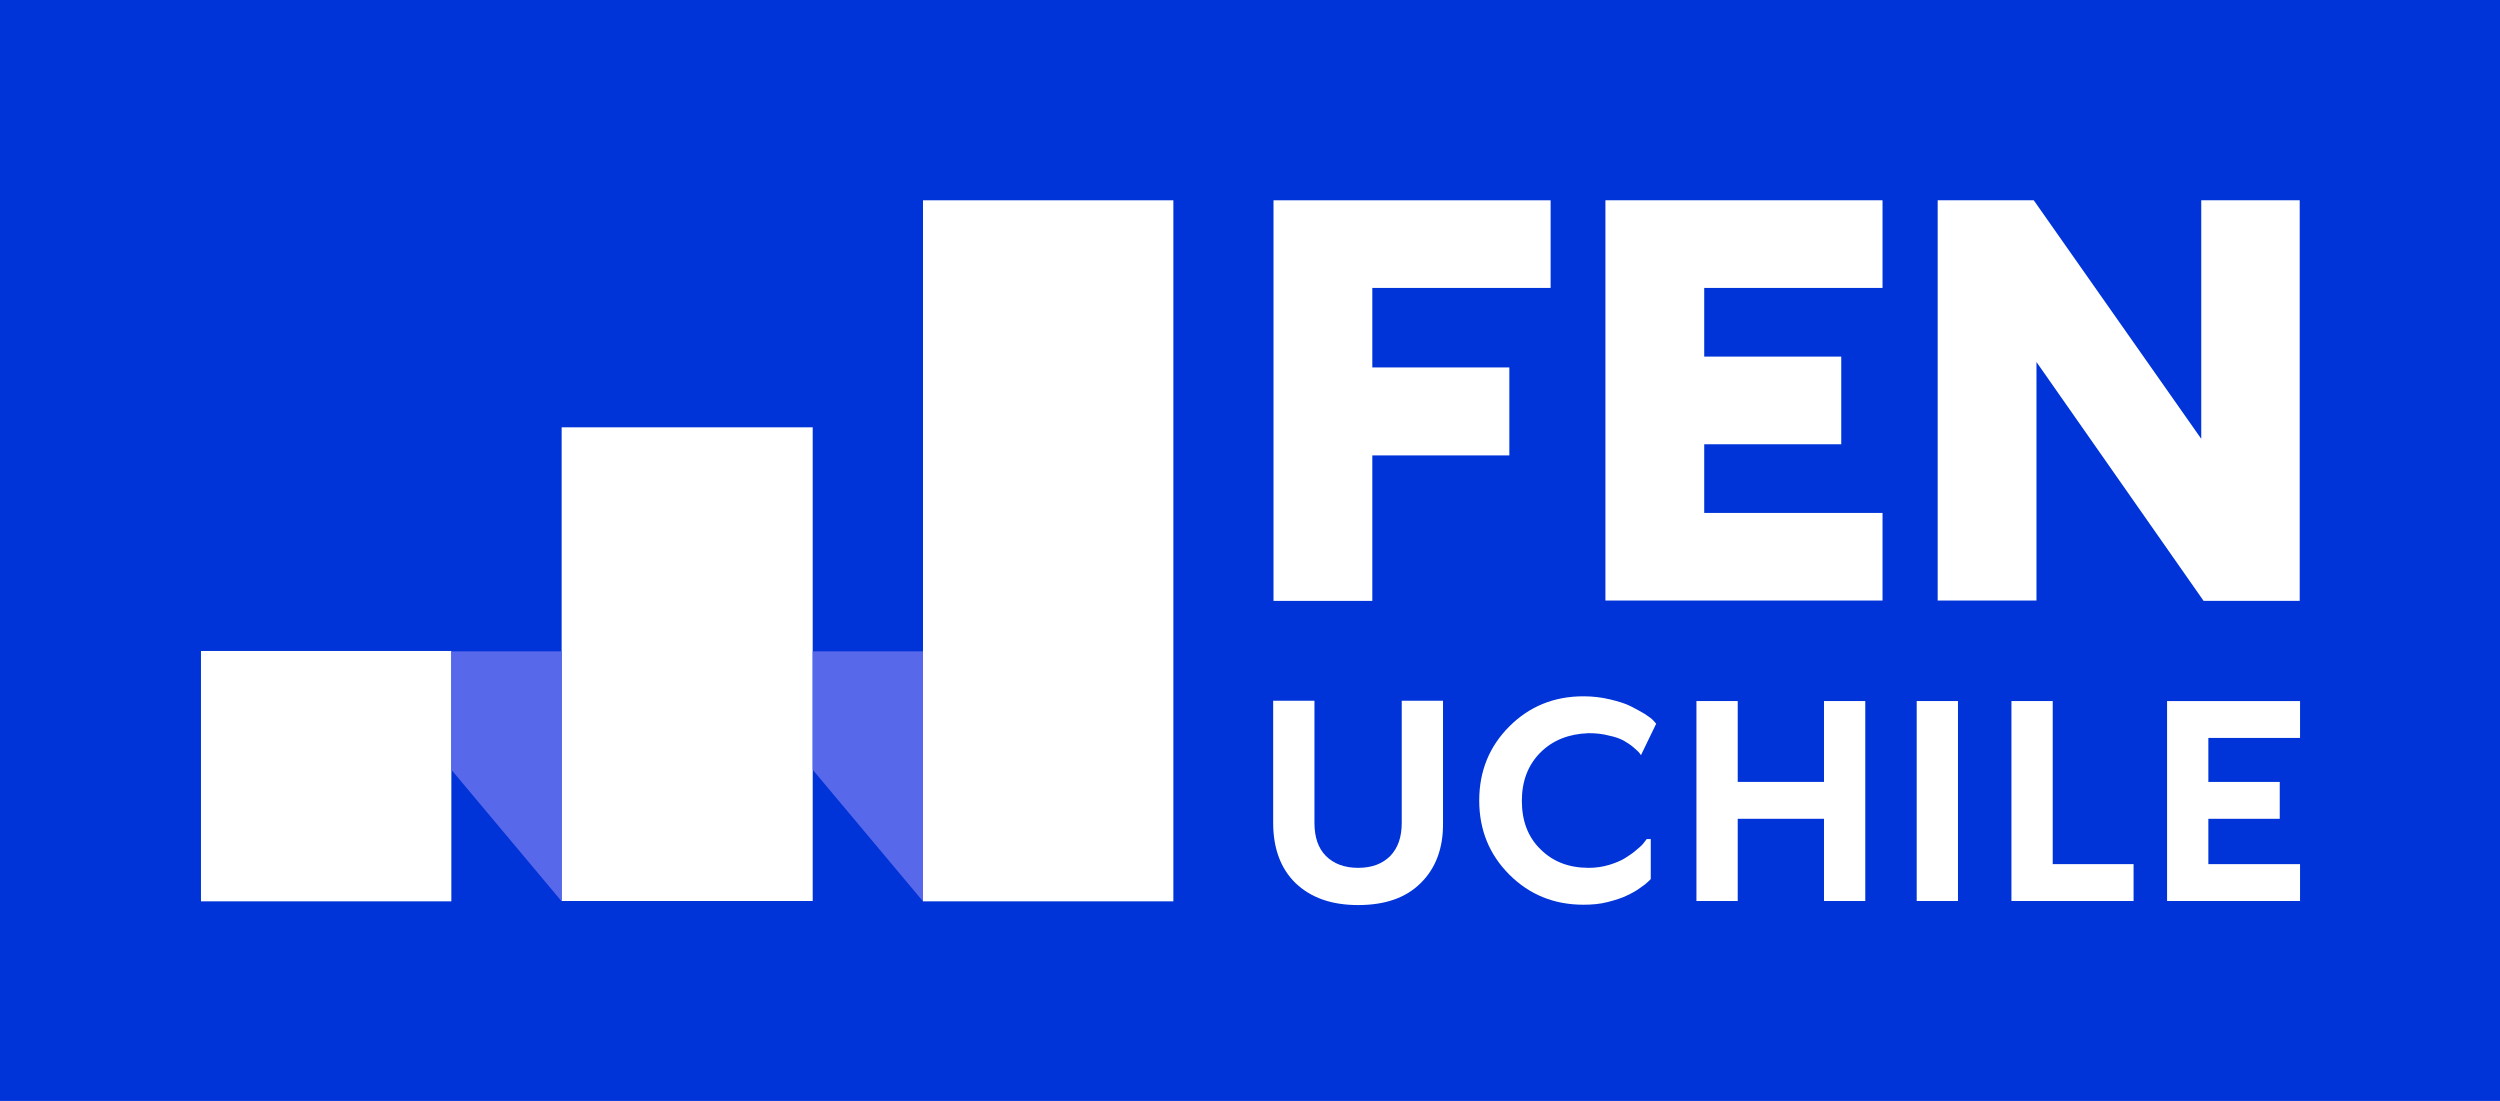 <?xml version="1.0" encoding="utf-8"?>
<!-- Generator: Adobe Illustrator 27.7.0, SVG Export Plug-In . SVG Version: 6.00 Build 0)  -->
<svg version="1.1" xmlns="http://www.w3.org/2000/svg" xmlns:xlink="http://www.w3.org/1999/xlink" x="0px" y="0px"
	 viewBox="0 0 738.9 325.4" style="enable-background:new 0 0 738.9 325.4;" xml:space="preserve">
<style type="text/css">
	.st0{fill:#0034D9;}
	.st1{fill:#FFFFFF;}
	.st2{fill:#5868EB;}
	.st3{fill:none;}
</style>
<g id="Capa_2">
	<rect class="st0" width="738.9" height="325.4"/>
</g>
<g id="Layer_1">
	<g>
		<rect x="272.8" y="59.2" class="st1" width="74" height="207.2"/>
		<rect x="166" y="126.3" class="st1" width="74.2" height="140"/>
		<g>
			<path class="st1" d="M446.1,134.6l-40.5,0v43l-29.2,0V59.2l81.9,0l0,25.9l-52.7,0v23.5l40.5,0V134.6z"/>
			<path class="st1" d="M474.5,177.6V59.2h81.9v25.9h-52.7v20.3h40.5v25.9h-40.5v20.3h52.7v25.9H474.5z"/>
			<path class="st1" d="M679.7,59.2v118.4h-28.4L601.9,107v70.5h-29.2V59.2h28.4l49.5,70.5V59.2H679.7z"/>
			<path class="st1" d="M419.9,261c-4.4,4.4-10.6,6.5-18.5,6.5c-7.9,0-14-2.2-18.5-6.5c-4.4-4.3-6.6-10.3-6.6-17.8v-36.1h12.2v36.1
				c0,4.2,1.1,7.5,3.4,9.8c2.3,2.3,5.5,3.5,9.5,3.5c4.1,0,7.2-1.2,9.5-3.5c2.3-2.4,3.4-5.6,3.4-9.8v-36.1h12.2v36.1
				C426.6,250.7,424.3,256.7,419.9,261z"/>
			<path class="st1" d="M455.3,222.4c-3.7,3.7-5.5,8.5-5.5,14.3c0,5.9,1.8,10.7,5.5,14.3c3.7,3.7,8.4,5.5,14.3,5.5
				c2.1,0,4.1-0.3,6.1-0.9c1.9-0.6,3.6-1.3,4.8-2.1c1.3-0.8,2.4-1.6,3.4-2.5c1-0.8,1.7-1.5,2.1-2.1l0.7-0.9h1.2v11.8
				c-0.2,0.2-0.4,0.5-0.8,0.8c-0.4,0.4-1.1,1-2.3,1.8c-1.2,0.9-2.5,1.6-4,2.3c-1.4,0.7-3.3,1.3-5.6,1.9c-2.3,0.6-4.7,0.8-7.2,0.8
				c-8.7,0-16-3-21.9-8.9c-5.9-5.9-8.9-13.2-8.9-21.9c0-8.7,3-16,8.9-21.9c5.9-5.9,13.2-8.9,21.9-8.9c2.7,0,5.3,0.3,7.8,0.9
				c2.5,0.6,4.5,1.2,6.1,2c1.6,0.8,3,1.6,4.2,2.3c1.2,0.8,2.1,1.4,2.6,2l0.8,0.9l-4.5,9.3c-0.1-0.2-0.3-0.4-0.5-0.7
				c-0.2-0.3-0.8-0.8-1.7-1.6c-0.9-0.8-1.9-1.4-2.9-2c-1.1-0.6-2.5-1.1-4.4-1.5c-1.9-0.5-3.8-0.7-6-0.7
				C463.8,216.9,459,218.7,455.3,222.4z"/>
			<path class="st1" d="M551.3,207.2v59.1h-12.2V242h-25.5v24.3h-12.2v-59.1h12.2v23.9h25.5v-23.9H551.3z"/>
			<path class="st1" d="M578.7,207.2v59.1h-12.2v-59.1H578.7z"/>
			<path class="st1" d="M606.7,207.2v48.2h23.9v10.9h-36.1v-59.1H606.7z"/>
			<path class="st1" d="M640.5,266.3v-59.1h39.3v10.9h-27.1v13h21.1V242h-21.1v13.4h27.1v10.9H640.5z"/>
		</g>
		<rect x="59.4" y="192.4" class="st1" width="74" height="74"/>
		<polygon class="st2" points="240.2,227.5 272.8,266.4 272.8,192.5 240.2,192.5 		"/>
		<polygon class="st2" points="133.4,227.5 166,266.4 166,192.5 133.4,192.5 		"/>
	</g>
</g>
<g id="reserva">
	<g>
		<g>
			<rect class="st3" width="59.2" height="59.2"/>
		</g>
		<g>
			<rect y="266.2" class="st3" width="59.2" height="59.2"/>
		</g>
		<g>
			<rect x="679.7" class="st3" width="59.2" height="59.2"/>
		</g>
		<g>
			<rect x="679.7" y="266.2" class="st3" width="59.2" height="59.2"/>
		</g>
		<rect x="59.2" y="59.2" class="st3" width="620.5" height="207"/>
		<rect class="st3" width="738.9" height="325.4"/>
	</g>
</g>
</svg>
